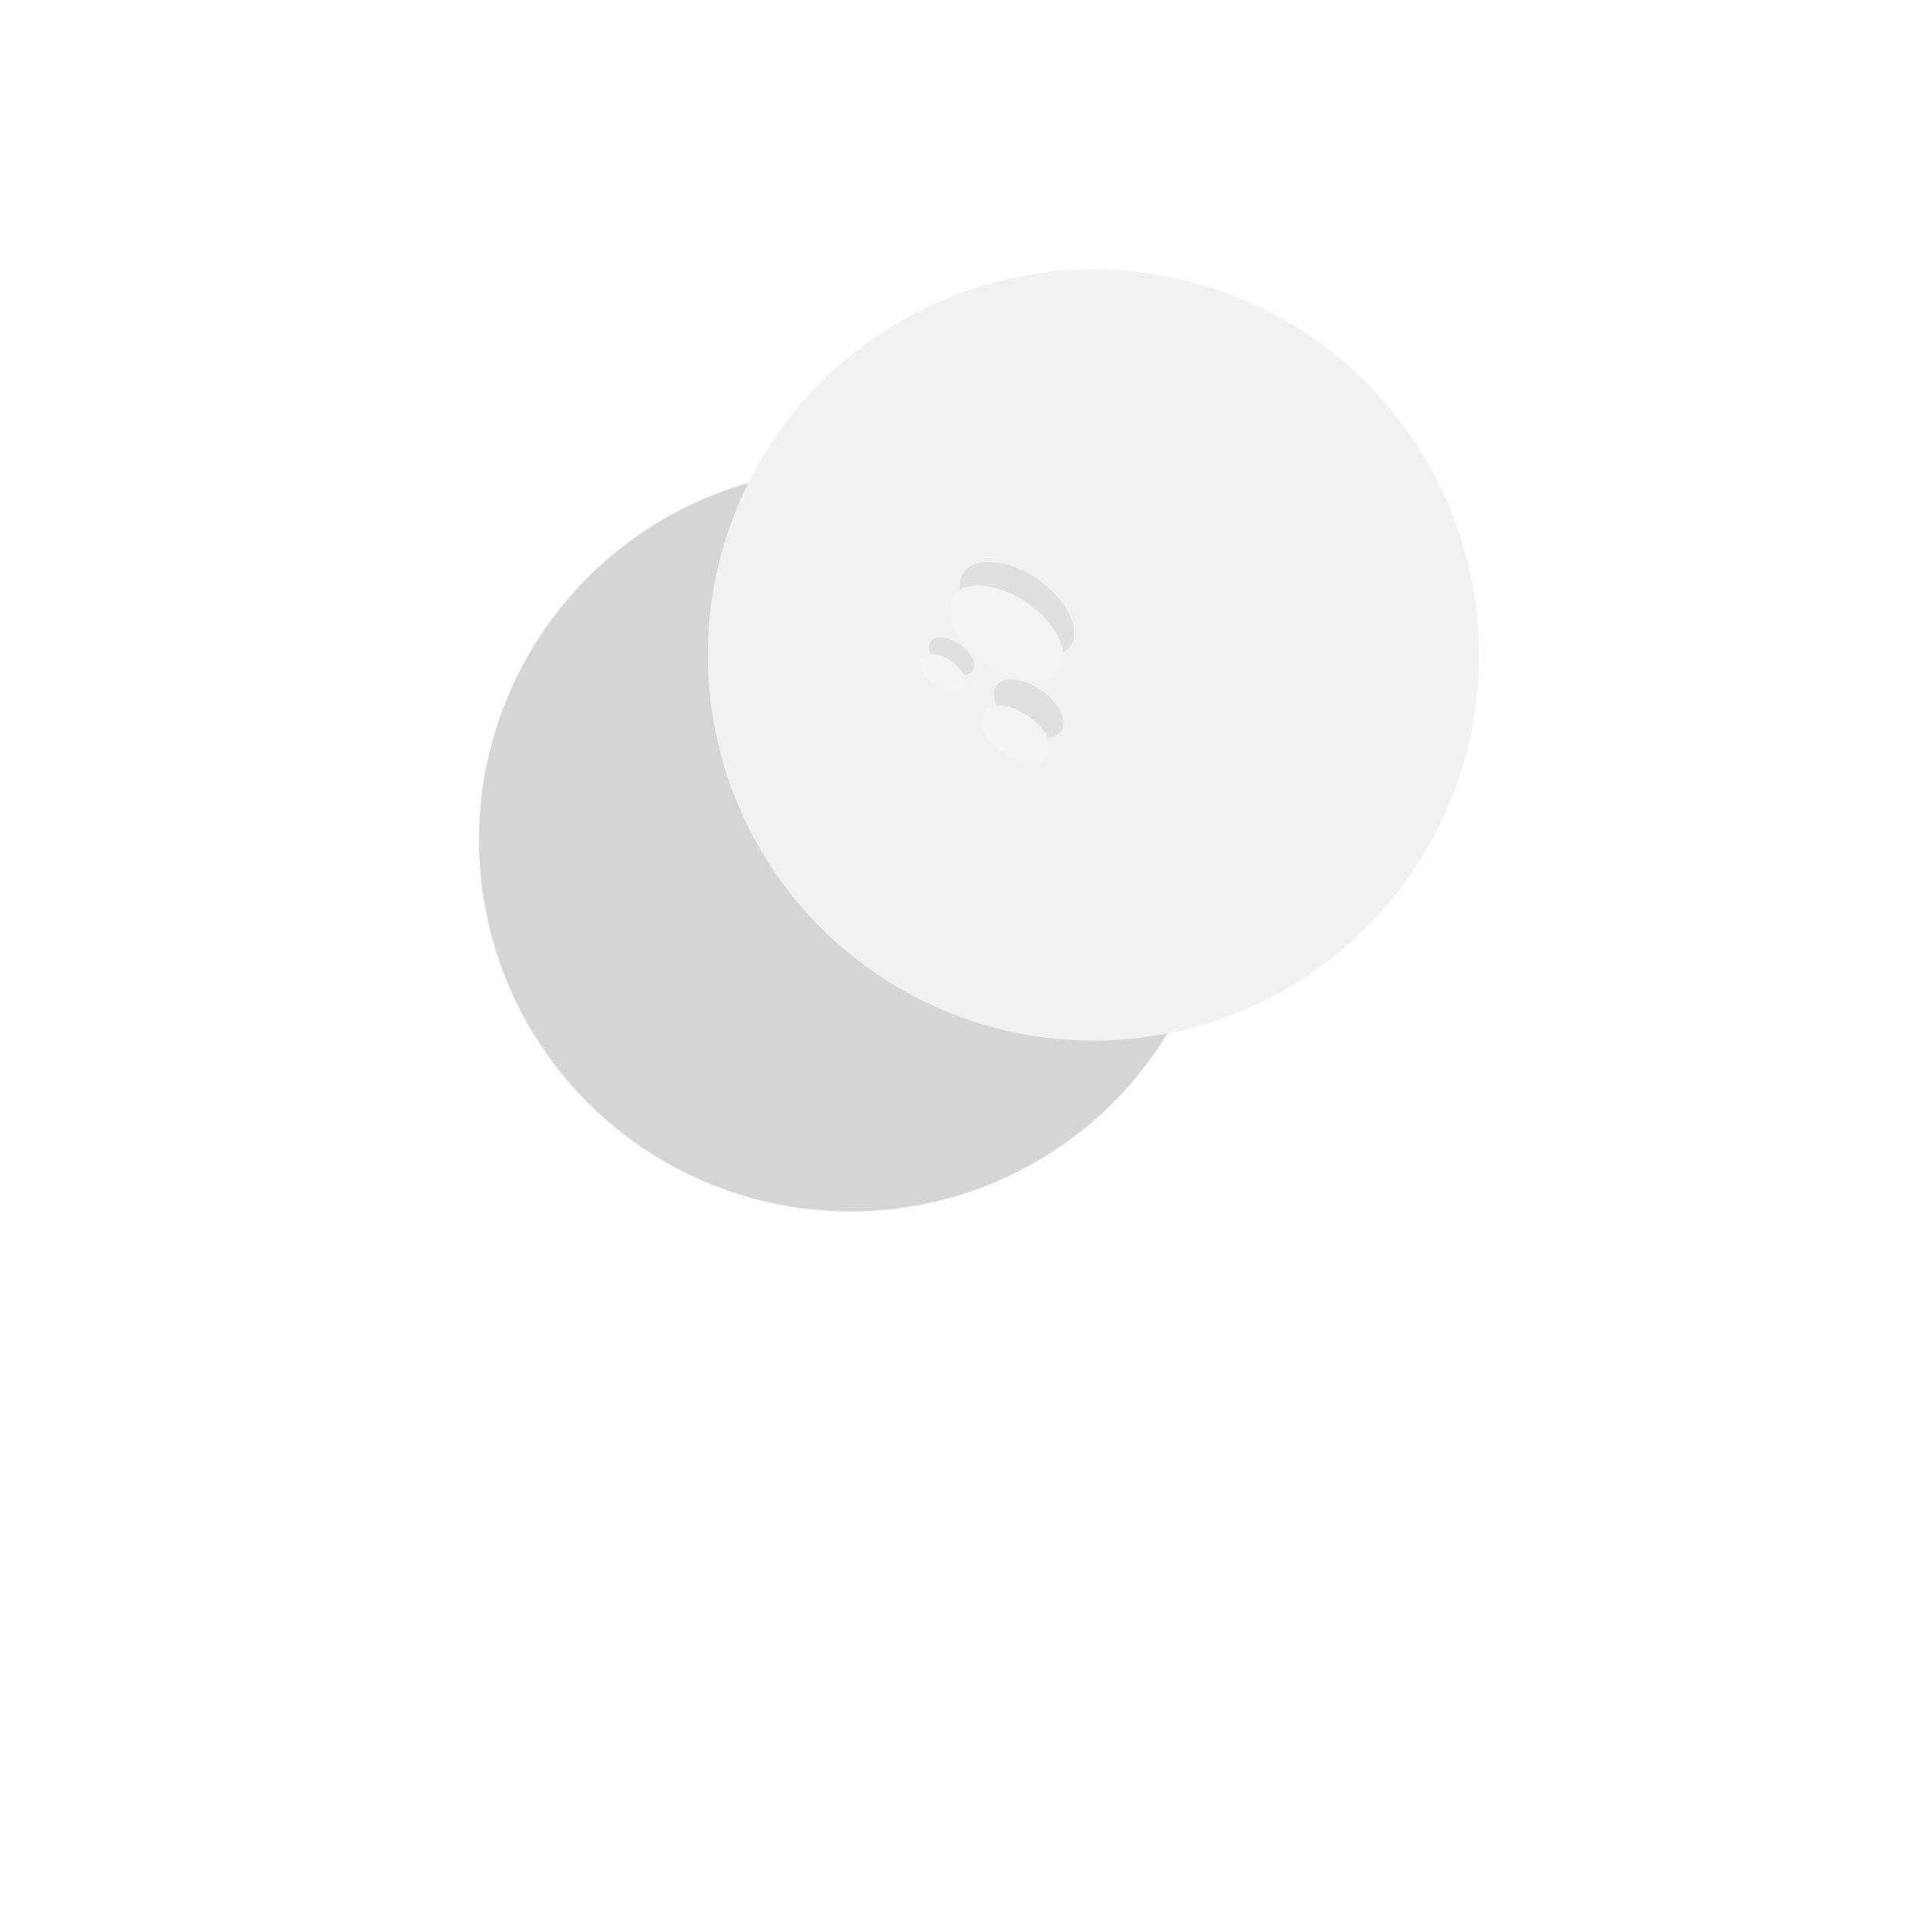 <svg width="64" height="64" viewBox="0 0 101 101" fill="none" xmlns="http://www.w3.org/2000/svg">
<g filter="url(#filter0_f_141_666)">
<circle cx="44.457" cy="43.916" r="19.417" fill="#D5D5D5"/>
</g>
<g filter="url(#filter1_ii_141_666)">
<circle cx="44.16" cy="44.16" r="20.16" fill="#F1F1F1"/>
</g>
<g opacity="0.85">
<g opacity="0.93">
<g filter="url(#filter2_f_141_666)">
<ellipse cx="53.161" cy="31.86" rx="3.395" ry="1.915" transform="rotate(34.783 53.161 31.86)" fill="#DCDCDC"/>
</g>
<g filter="url(#filter3_di_141_666)">
<ellipse cx="53.496" cy="31.557" rx="3.395" ry="1.915" transform="rotate(34.783 53.496 31.557)" fill="#F4F4F4"/>
</g>
</g>
<g opacity="0.93">
<g filter="url(#filter4_f_141_666)">
<ellipse cx="53.773" cy="37.045" rx="2.074" ry="1.169" transform="rotate(34.783 53.773 37.045)" fill="#DCDCDC"/>
</g>
<g filter="url(#filter5_di_141_666)">
<ellipse cx="53.977" cy="36.861" rx="2.074" ry="1.169" transform="rotate(34.783 53.977 36.861)" fill="#F4F4F4"/>
</g>
</g>
<g opacity="0.93">
<g filter="url(#filter6_f_141_666)">
<ellipse cx="49.746" cy="34.307" rx="1.336" ry="0.753" transform="rotate(34.783 49.746 34.307)" fill="#DCDCDC"/>
</g>
<g filter="url(#filter7_di_141_666)">
<ellipse cx="49.878" cy="34.188" rx="1.336" ry="0.753" transform="rotate(34.783 49.878 34.188)" fill="#F4F4F4"/>
</g>
</g>
</g>
<defs>
<filter id="filter0_f_141_666" x="-11.983" y="-12.524" width="112.881" height="112.881" filterUnits="userSpaceOnUse" color-interpolation-filters="sRGB">
<feFlood flood-opacity="0" result="BackgroundImageFix"/>
<feBlend mode="normal" in="SourceGraphic" in2="BackgroundImageFix" result="shape"/>
<feGaussianBlur stdDeviation="18.512" result="effect1_foregroundBlur_141_666"/>
</filter>
<filter id="filter1_ii_141_666" x="24" y="15.405" width="49.92" height="48.915" filterUnits="userSpaceOnUse" color-interpolation-filters="sRGB">
<feFlood flood-opacity="0" result="BackgroundImageFix"/>
<feBlend mode="normal" in="SourceGraphic" in2="BackgroundImageFix" result="shape"/>
<feColorMatrix in="SourceAlpha" type="matrix" values="0 0 0 0 0 0 0 0 0 0 0 0 0 0 0 0 0 0 127 0" result="hardAlpha"/>
<feMorphology radius="1.44" operator="dilate" in="SourceAlpha" result="effect1_innerShadow_141_666"/>
<feOffset dx="12.341" dy="-8.595"/>
<feGaussianBlur stdDeviation="5.52"/>
<feComposite in2="hardAlpha" operator="arithmetic" k2="-1" k3="1"/>
<feColorMatrix type="matrix" values="0 0 0 0 0 0 0 0 0 0 0 0 0 0 0 0 0 0 0.28 0"/>
<feBlend mode="normal" in2="shape" result="effect1_innerShadow_141_666"/>
<feColorMatrix in="SourceAlpha" type="matrix" values="0 0 0 0 0 0 0 0 0 0 0 0 0 0 0 0 0 0 127 0" result="hardAlpha"/>
<feOffset dx="0.661" dy="-1.322"/>
<feGaussianBlur stdDeviation="1.212"/>
<feComposite in2="hardAlpha" operator="arithmetic" k2="-1" k3="1"/>
<feColorMatrix type="matrix" values="0 0 0 0 1 0 0 0 0 1 0 0 0 0 1 0 0 0 0.41 0"/>
<feBlend mode="normal" in2="effect1_innerShadow_141_666" result="effect2_innerShadow_141_666"/>
</filter>
<filter id="filter2_f_141_666" x="48.843" y="28.043" width="8.636" height="7.635" filterUnits="userSpaceOnUse" color-interpolation-filters="sRGB">
<feFlood flood-opacity="0" result="BackgroundImageFix"/>
<feBlend mode="normal" in="SourceGraphic" in2="BackgroundImageFix" result="shape"/>
<feGaussianBlur stdDeviation="0.661" result="effect1_foregroundBlur_141_666"/>
</filter>
<filter id="filter3_di_141_666" x="49.839" y="29.062" width="6.653" height="6.312" filterUnits="userSpaceOnUse" color-interpolation-filters="sRGB">
<feFlood flood-opacity="0" result="BackgroundImageFix"/>
<feColorMatrix in="SourceAlpha" type="matrix" values="0 0 0 0 0 0 0 0 0 0 0 0 0 0 0 0 0 0 127 0" result="hardAlpha"/>
<feOffset dx="-0.22" dy="0.22"/>
<feGaussianBlur stdDeviation="0.11"/>
<feComposite in2="hardAlpha" operator="out"/>
<feColorMatrix type="matrix" values="0 0 0 0 1 0 0 0 0 1 0 0 0 0 1 0 0 0 0.69 0"/>
<feBlend mode="normal" in2="BackgroundImageFix" result="effect1_dropShadow_141_666"/>
<feBlend mode="normal" in="SourceGraphic" in2="effect1_dropShadow_141_666" result="shape"/>
<feColorMatrix in="SourceAlpha" type="matrix" values="0 0 0 0 0 0 0 0 0 0 0 0 0 0 0 0 0 0 127 0" result="hardAlpha"/>
<feOffset dx="-0.661" dy="1.322"/>
<feGaussianBlur stdDeviation="1.983"/>
<feComposite in2="hardAlpha" operator="arithmetic" k2="-1" k3="1"/>
<feColorMatrix type="matrix" values="0 0 0 0 0 0 0 0 0 0 0 0 0 0 0 0 0 0 0.15 0"/>
<feBlend mode="normal" in2="shape" result="effect2_innerShadow_141_666"/>
</filter>
<filter id="filter4_f_141_666" x="50.621" y="34.199" width="6.304" height="5.693" filterUnits="userSpaceOnUse" color-interpolation-filters="sRGB">
<feFlood flood-opacity="0" result="BackgroundImageFix"/>
<feBlend mode="normal" in="SourceGraphic" in2="BackgroundImageFix" result="shape"/>
<feGaussianBlur stdDeviation="0.661" result="effect1_foregroundBlur_141_666"/>
</filter>
<filter id="filter5_di_141_666" x="51.486" y="35.336" width="4.321" height="4.37" filterUnits="userSpaceOnUse" color-interpolation-filters="sRGB">
<feFlood flood-opacity="0" result="BackgroundImageFix"/>
<feColorMatrix in="SourceAlpha" type="matrix" values="0 0 0 0 0 0 0 0 0 0 0 0 0 0 0 0 0 0 127 0" result="hardAlpha"/>
<feOffset dx="-0.22" dy="0.22"/>
<feGaussianBlur stdDeviation="0.11"/>
<feComposite in2="hardAlpha" operator="out"/>
<feColorMatrix type="matrix" values="0 0 0 0 1 0 0 0 0 1 0 0 0 0 1 0 0 0 0.69 0"/>
<feBlend mode="normal" in2="BackgroundImageFix" result="effect1_dropShadow_141_666"/>
<feBlend mode="normal" in="SourceGraphic" in2="effect1_dropShadow_141_666" result="shape"/>
<feColorMatrix in="SourceAlpha" type="matrix" values="0 0 0 0 0 0 0 0 0 0 0 0 0 0 0 0 0 0 127 0" result="hardAlpha"/>
<feOffset dx="-0.661" dy="1.322"/>
<feGaussianBlur stdDeviation="1.983"/>
<feComposite in2="hardAlpha" operator="arithmetic" k2="-1" k3="1"/>
<feColorMatrix type="matrix" values="0 0 0 0 0 0 0 0 0 0 0 0 0 0 0 0 0 0 0.15 0"/>
<feBlend mode="normal" in2="shape" result="effect2_innerShadow_141_666"/>
</filter>
<filter id="filter6_f_141_666" x="47.715" y="32.474" width="4.061" height="3.667" filterUnits="userSpaceOnUse" color-interpolation-filters="sRGB">
<feFlood flood-opacity="0" result="BackgroundImageFix"/>
<feBlend mode="normal" in="SourceGraphic" in2="BackgroundImageFix" result="shape"/>
<feGaussianBlur stdDeviation="0.426" result="effect1_foregroundBlur_141_666"/>
</filter>
<filter id="filter7_di_141_666" x="48.273" y="33.206" width="2.783" height="2.815" filterUnits="userSpaceOnUse" color-interpolation-filters="sRGB">
<feFlood flood-opacity="0" result="BackgroundImageFix"/>
<feColorMatrix in="SourceAlpha" type="matrix" values="0 0 0 0 0 0 0 0 0 0 0 0 0 0 0 0 0 0 127 0" result="hardAlpha"/>
<feOffset dx="-0.142" dy="0.142"/>
<feGaussianBlur stdDeviation="0.071"/>
<feComposite in2="hardAlpha" operator="out"/>
<feColorMatrix type="matrix" values="0 0 0 0 1 0 0 0 0 1 0 0 0 0 1 0 0 0 0.69 0"/>
<feBlend mode="normal" in2="BackgroundImageFix" result="effect1_dropShadow_141_666"/>
<feBlend mode="normal" in="SourceGraphic" in2="effect1_dropShadow_141_666" result="shape"/>
<feColorMatrix in="SourceAlpha" type="matrix" values="0 0 0 0 0 0 0 0 0 0 0 0 0 0 0 0 0 0 127 0" result="hardAlpha"/>
<feOffset dx="-0.426" dy="0.852"/>
<feGaussianBlur stdDeviation="1.278"/>
<feComposite in2="hardAlpha" operator="arithmetic" k2="-1" k3="1"/>
<feColorMatrix type="matrix" values="0 0 0 0 0 0 0 0 0 0 0 0 0 0 0 0 0 0 0.15 0"/>
<feBlend mode="normal" in2="shape" result="effect2_innerShadow_141_666"/>
</filter>
</defs>
</svg>
